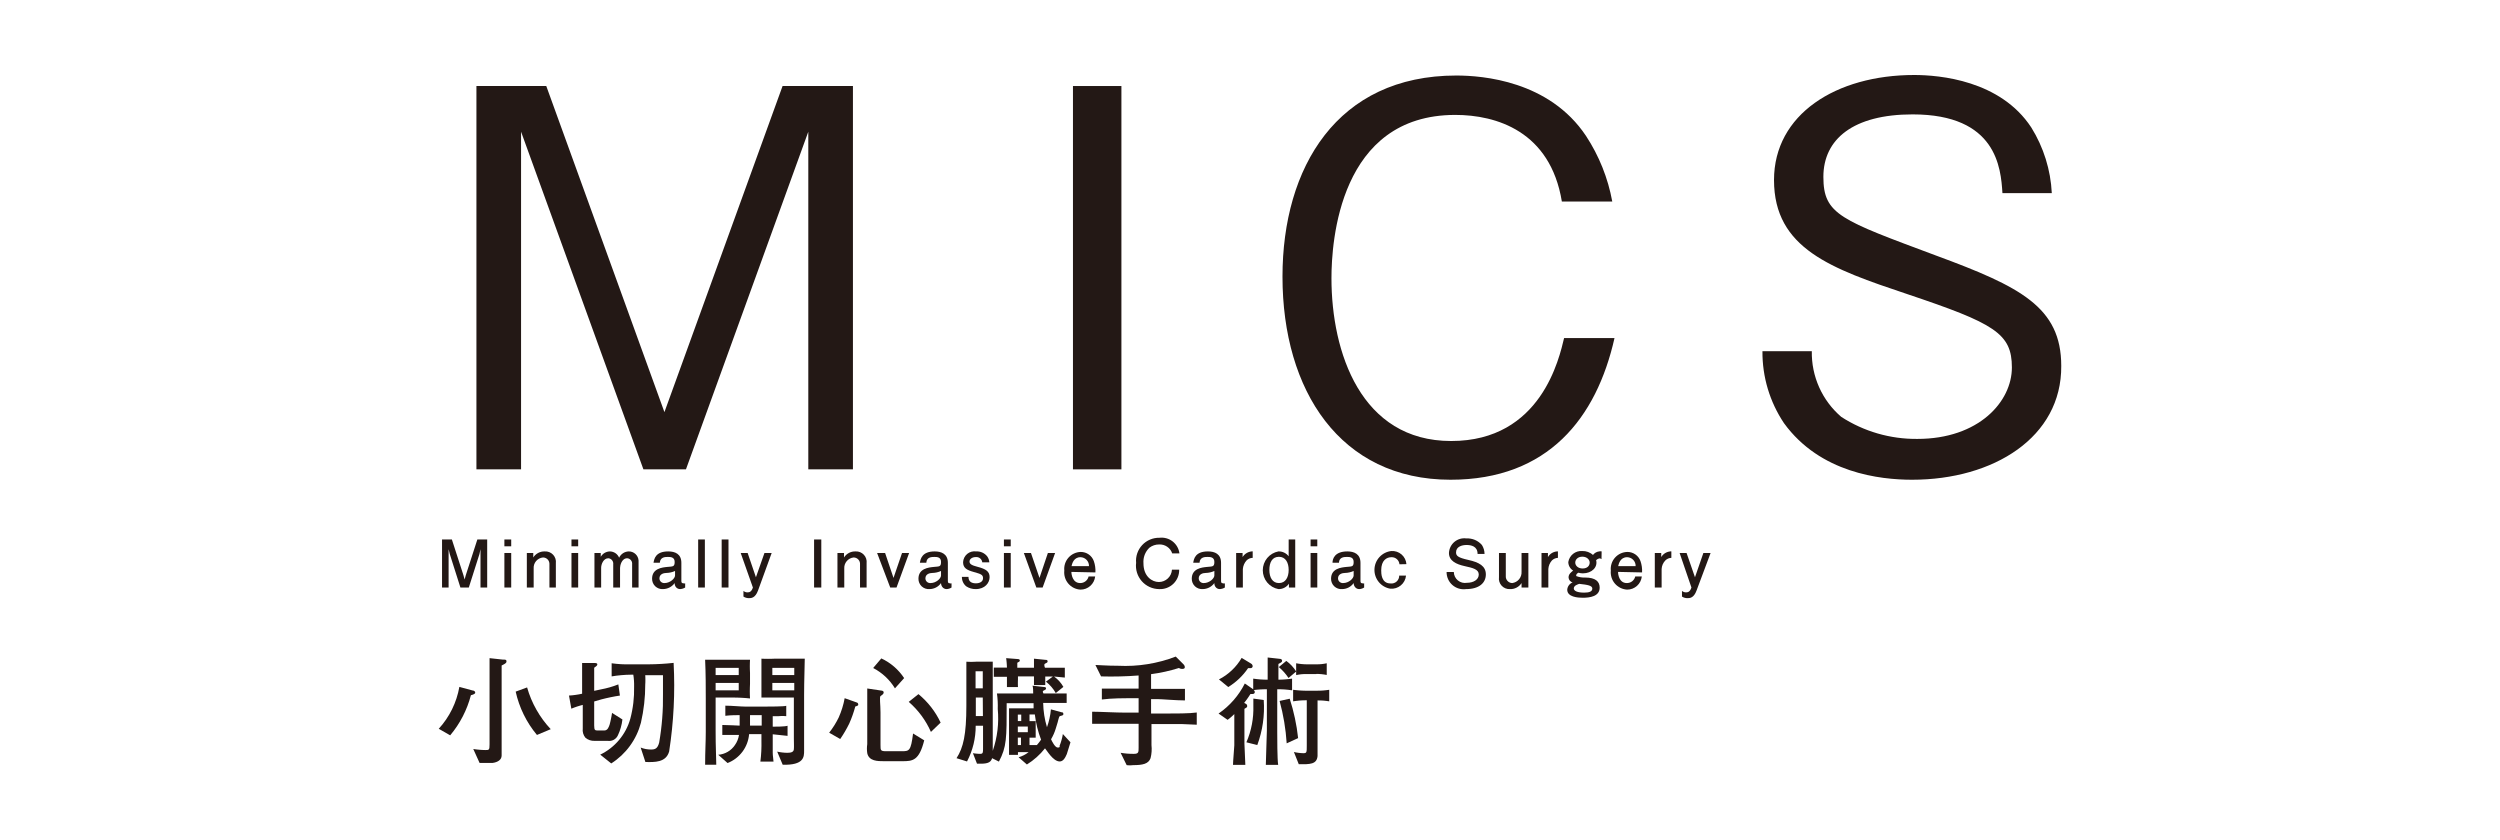 <svg version="1.2" baseProfile="tiny-ps" xmlns="http://www.w3.org/2000/svg" viewBox="0 0 2000 672" width="2000" height="672">
	<title>img_title-svg</title>
	<style>
		tspan { white-space:pre }
		.shp0 { fill: #231815 } 
	</style>
	<g id="レイヤー_2">
		<g id="文字">
			<path id="Layer" class="shp0" d="M646.64 375.49L646.64 105.37L548.76 375.49L514.73 375.49L416.85 105.37L416.85 375.49L381.14 375.49L381.14 68.82L437.02 68.82L531.54 329.7L626.06 68.82L682.35 68.82L682.35 375.49L646.64 375.49Z" />
			<path id="Layer" class="shp0" d="M858.37 375.49L858.37 68.82L897.13 68.82L897.13 375.49L858.37 375.49Z" />
			<path id="Layer" class="shp0" d="M1160.43 383.79C1072.2 383.79 1025.99 312.48 1025.99 221.32C1025.99 133.94 1069.68 60.42 1165.05 60.42C1186.05 60.42 1239.4 64.62 1268.81 108.73C1271.41 112.7 1273.82 116.8 1276.01 121C1278.2 125.21 1280.19 129.53 1281.95 133.93C1283.71 138.34 1285.25 142.83 1286.57 147.39C1287.88 151.95 1288.96 156.58 1289.82 161.24L1249.49 161.24C1240.24 104.95 1196.97 91.93 1164.21 91.93C1071.36 91.93 1065.17 193.59 1065.17 222.58C1065.17 281.81 1088.69 352.81 1160.95 352.81C1233.21 352.81 1247.49 286.01 1251.27 270.47L1291.6 270.47C1277.21 334.32 1238.56 383.79 1160.43 383.79Z" />
			<path id="Layer" class="shp0" d="M1529.69 383.79C1504.07 383.79 1456.17 378.43 1427.19 338.53C1424.36 334.3 1421.84 329.87 1419.68 325.27C1417.51 320.68 1415.69 315.92 1414.23 311.05C1412.77 306.18 1411.68 301.21 1410.97 296.17C1410.25 291.14 1409.92 286.06 1409.96 280.97L1449.45 280.97C1449.36 285.93 1449.81 290.88 1450.8 295.74C1451.79 300.6 1453.32 305.33 1455.34 309.86C1457.37 314.38 1459.89 318.67 1462.86 322.65C1465.82 326.62 1469.22 330.25 1472.98 333.48C1477.48 336.4 1482.19 338.98 1487.07 341.2C1491.95 343.43 1496.99 345.3 1502.14 346.79C1507.29 348.28 1512.54 349.39 1517.86 350.12C1523.17 350.85 1528.53 351.18 1533.89 351.13C1583.04 351.13 1609.51 321.3 1609.51 293.99C1609.51 266.69 1595.65 258.71 1525.49 235.18C1465.42 215.02 1419.21 199.05 1419.21 144.02C1419.21 91.51 1468.78 60 1531.37 60C1551.54 60 1600.27 64.2 1625.05 102.01C1627.5 105.95 1629.69 110.04 1631.62 114.25C1633.55 118.47 1635.21 122.8 1636.59 127.22C1637.97 131.65 1639.07 136.16 1639.88 140.72C1640.69 145.28 1641.21 149.89 1641.44 154.52L1601.95 154.52C1600.69 134.36 1597.33 91.51 1530.11 91.51C1482.64 91.51 1458.7 111.25 1458.7 141.5C1458.7 171.75 1472.56 175.95 1549.02 204.51C1616.23 229.3 1649 245.68 1649 292.73C1649.42 349.87 1594.81 383.79 1529.69 383.79Z" />
			<path id="Layer" class="shp0" d="M384.4 470.02L384.4 439.35L383.56 443.24L375.05 470.02L368.33 470.02L359.82 443.24L358.88 439.35L358.88 470.02L353.63 470.02L353.63 431.58L361.5 431.58L370.74 460.14L371.69 463.61L372.64 460.14L381.88 431.58L389.75 431.58L389.75 470.02L384.4 470.02Z" />
			<path id="Layer" class="shp0" d="M403.51 437.04L403.51 431.58L408.97 431.58L408.97 437.04L403.51 437.04ZM403.51 470.02L403.51 442.39L408.97 442.39L408.97 470.02L403.51 470.02Z" />
			<path id="Layer" class="shp0" d="M439.54 470.02L439.54 451.53C439.59 450.82 439.5 450.11 439.27 449.43C439.04 448.76 438.67 448.14 438.19 447.62C437.7 447.1 437.11 446.68 436.46 446.39C435.81 446.11 435.1 445.96 434.39 445.97C433.32 446.07 432.28 446.38 431.32 446.89C430.37 447.39 429.53 448.08 428.83 448.9C428.14 449.73 427.62 450.68 427.29 451.71C426.97 452.74 426.85 453.82 426.93 454.89L426.93 470.02L421.47 470.02L421.47 442.39L426.62 442.39L426.62 445.97C427.1 445.21 427.69 444.51 428.35 443.9C429.01 443.29 429.75 442.77 430.55 442.35C431.35 441.93 432.2 441.61 433.07 441.4C433.95 441.2 434.85 441.11 435.75 441.13C437 441.05 438.24 441.24 439.4 441.69C440.56 442.14 441.6 442.84 442.46 443.75C443.31 444.65 443.95 445.73 444.34 446.92C444.72 448.1 444.84 449.35 444.68 450.59L444.68 470.02L439.54 470.02Z" />
			<path id="Layer" class="shp0" d="M457.18 437.04L457.18 431.58L462.54 431.58L462.54 437.04L457.18 437.04ZM457.18 470.02L457.18 442.39L462.54 442.39L462.54 470.02L457.18 470.02Z" />
			<path id="Layer" class="shp0" d="M505.7 470.02L505.7 451.43C505.77 450.85 505.73 450.27 505.57 449.71C505.42 449.16 505.15 448.64 504.78 448.19C504.42 447.73 503.97 447.36 503.46 447.09C502.95 446.82 502.39 446.65 501.82 446.6C497.19 446.6 496.04 452.69 496.04 454.26L496.04 470.02L490.58 470.02L490.58 451.43C490.65 450.85 490.61 450.27 490.45 449.71C490.29 449.16 490.02 448.64 489.66 448.19C489.3 447.73 488.85 447.36 488.34 447.09C487.83 446.82 487.27 446.65 486.69 446.6C482.81 446.6 480.92 451.32 480.92 454.26L480.92 470.02L475.56 470.02L475.56 442.39L480.6 442.39L480.6 445.44C480.97 444.8 481.43 444.2 481.95 443.68C482.47 443.15 483.06 442.69 483.71 442.31C484.35 441.94 485.04 441.65 485.75 441.45C486.47 441.25 487.21 441.14 487.95 441.13C488.74 441.15 489.52 441.28 490.27 441.52C491.02 441.76 491.74 442.11 492.39 442.55C493.04 443 493.62 443.53 494.11 444.15C494.61 444.76 495.01 445.45 495.3 446.18C495.64 445.44 496.08 444.76 496.61 444.15C497.14 443.54 497.75 443.01 498.42 442.56C499.09 442.12 499.83 441.77 500.6 441.53C501.37 441.29 502.16 441.16 502.97 441.13C503.96 441.12 504.94 441.29 505.86 441.64C506.78 441.99 507.63 442.52 508.36 443.19C509.08 443.85 509.67 444.65 510.1 445.54C510.53 446.43 510.78 447.4 510.85 448.38L510.85 470.02L505.7 470.02Z" />
			<path id="Layer" fill-rule="evenodd" class="shp0" d="M543.06 471.16C542.7 471.07 542.36 470.94 542.04 470.77C541.72 470.59 541.42 470.38 541.15 470.13C540.89 469.88 540.66 469.59 540.46 469.28C540.34 469.07 540.22 468.85 540.13 468.62C540.03 468.39 539.95 468.16 539.89 467.92C539.83 467.68 539.78 467.43 539.76 467.19C539.73 466.94 539.72 466.69 539.73 466.45C539.2 467.18 538.58 467.86 537.89 468.45C537.2 469.05 536.44 469.56 535.63 469.98C534.82 470.39 533.97 470.72 533.08 470.93C532.2 471.15 531.29 471.27 530.38 471.28C529.25 471.35 528.12 471.19 527.06 470.8C526 470.42 525.03 469.81 524.21 469.04C523.39 468.26 522.74 467.32 522.3 466.27C521.87 465.23 521.65 464.11 521.67 462.98C521.67 454.79 529.65 453.95 533.95 453.53C538.26 453.11 539.73 453.53 539.73 449.54C539.73 445.55 536.26 445.55 534.27 445.55C532.27 445.55 528.18 445.55 527.86 450.17L522.82 450.17C523.35 447.12 524.4 441.13 534.58 441.13C540.04 441.13 545.09 443.13 545.09 450.27L545.09 464.35C545.09 465.61 545.09 466.66 546.87 466.66C546.97 466.69 547.08 466.72 547.18 466.74C547.29 466.76 547.39 466.77 547.5 466.77C547.61 466.77 547.72 466.76 547.82 466.74C547.93 466.72 548.03 466.69 548.13 466.66L548.13 470.02C547.83 470.2 547.52 470.36 547.2 470.51C546.88 470.65 546.55 470.78 546.21 470.89C545.88 470.99 545.53 471.08 545.19 471.14C544.84 471.21 544.49 471.25 544.14 471.28C543.78 471.29 543.41 471.25 543.06 471.16ZM540.04 456.78C539.5 457.03 538.94 457.25 538.38 457.43C537.81 457.62 537.24 457.79 536.66 457.92C536.08 458.05 535.49 458.15 534.9 458.23C534.3 458.3 533.71 458.34 533.11 458.36C530.91 458.36 527.55 459.3 527.55 462.66C527.54 463.19 527.65 463.71 527.86 464.19C528.07 464.67 528.38 465.1 528.76 465.46C529.15 465.81 529.6 466.08 530.1 466.25C530.59 466.42 531.12 466.49 531.64 466.45C536.05 466.45 540.04 462.77 540.04 460.35L540.04 456.78Z" />
			<path id="Layer" class="shp0" d="M558.53 470.02L558.53 431.58L563.89 431.58L563.89 470.02L558.53 470.02Z" />
			<path id="Layer" class="shp0" d="M577.33 470.02L577.33 431.58L582.79 431.58L582.79 470.02L577.33 470.02Z" />
			<path id="Layer" class="shp0" d="M606.42 472.43C604.21 478.52 600.85 478.52 599.28 478.52C598.88 478.53 598.48 478.51 598.09 478.47C597.7 478.42 597.31 478.34 596.93 478.23C596.54 478.13 596.17 477.99 595.81 477.83C595.45 477.67 595.1 477.48 594.76 477.26L594.76 472.75C595 472.94 595.25 473.11 595.51 473.26C595.77 473.41 596.05 473.53 596.34 473.63C596.62 473.73 596.92 473.8 597.22 473.85C597.52 473.89 597.82 473.91 598.12 473.9C599.7 473.9 601.27 473.27 602.32 470.02L592.56 442.39L598.12 442.39L604.74 461.82L611.57 442.39L617.34 442.39L606.42 472.43Z" />
			<path id="Layer" class="shp0" d="M651.27 470.02L651.27 431.58L657.04 431.58L657.04 470.02L651.27 470.02Z" />
			<path id="Layer" class="shp0" d="M688.02 470.02L688.02 451.53C688.08 450.82 687.99 450.11 687.76 449.43C687.53 448.76 687.16 448.14 686.67 447.62C686.19 447.1 685.6 446.68 684.95 446.39C684.3 446.11 683.59 445.96 682.88 445.97C681.81 446.08 680.78 446.41 679.83 446.91C678.88 447.42 678.04 448.11 677.36 448.93C676.67 449.75 676.14 450.7 675.81 451.72C675.48 452.75 675.35 453.82 675.42 454.89L675.42 470.02L669.96 470.02L669.96 442.39L675.21 442.39L675.21 445.97C675.7 445.2 676.29 444.5 676.96 443.88C677.63 443.27 678.38 442.74 679.19 442.32C680 441.9 680.86 441.58 681.74 441.38C682.63 441.18 683.54 441.1 684.45 441.13C685.69 441.06 686.92 441.26 688.06 441.72C689.21 442.18 690.24 442.89 691.08 443.79C691.93 444.69 692.56 445.77 692.94 446.94C693.32 448.12 693.43 449.36 693.28 450.59L693.28 470.02L688.02 470.02Z" />
			<path id="Layer" class="shp0" d="M717.22 470.02L712.18 470.02L701.68 442.39L708.08 442.39L714.81 462.35L721.63 442.39L727.3 442.39L717.22 470.02Z" />
			<path id="Layer" fill-rule="evenodd" class="shp0" d="M756.26 471.16C755.9 471.07 755.56 470.94 755.24 470.77C754.92 470.59 754.62 470.38 754.35 470.13C754.09 469.88 753.86 469.59 753.66 469.28C753.53 469.07 753.41 468.85 753.31 468.62C753.2 468.4 753.12 468.16 753.04 467.92C752.97 467.68 752.92 467.44 752.88 467.19C752.85 466.94 752.83 466.7 752.82 466.45C752.31 467.19 751.7 467.86 751.02 468.46C750.34 469.05 749.59 469.57 748.79 469.99C747.99 470.41 747.14 470.73 746.26 470.94C745.39 471.16 744.49 471.27 743.58 471.28C742.45 471.36 741.3 471.21 740.23 470.84C739.15 470.46 738.17 469.86 737.34 469.08C736.51 468.3 735.85 467.35 735.41 466.3C734.96 465.25 734.74 464.12 734.76 462.98C734.76 454.79 742.85 453.95 747.15 453.53C751.46 453.11 752.82 453.53 752.82 449.54C752.82 445.55 749.46 445.55 747.47 445.55C745.47 445.55 741.27 445.55 741.06 450.17L735.92 450.17C736.44 447.12 737.6 441.13 747.78 441.13C753.14 441.13 758.29 443.13 758.29 450.27L758.29 464.35C758.29 465.61 758.29 466.66 759.97 466.66C760.07 466.69 760.17 466.72 760.28 466.74C760.38 466.76 760.49 466.77 760.6 466.77C760.7 466.77 760.81 466.76 760.92 466.74C761.02 466.72 761.13 466.69 761.23 466.66L761.23 470.02C760.94 470.2 760.63 470.37 760.32 470.52C760.01 470.66 759.69 470.79 759.36 470.9C759.04 471 758.7 471.09 758.36 471.15C758.03 471.21 757.68 471.26 757.34 471.28C756.98 471.29 756.61 471.25 756.26 471.16ZM752.82 456.78C752.28 457.03 751.72 457.25 751.16 457.43C750.59 457.62 750.02 457.79 749.44 457.92C748.86 458.05 748.27 458.15 747.68 458.23C747.08 458.3 746.49 458.34 745.89 458.36C743.69 458.36 740.33 459.3 740.33 462.66C740.32 463.19 740.43 463.71 740.64 464.19C740.85 464.67 741.16 465.1 741.54 465.46C741.93 465.81 742.38 466.08 742.88 466.25C743.37 466.42 743.9 466.49 744.42 466.45C748.94 466.45 752.82 462.77 752.82 460.35L752.82 456.78Z" />
			<path id="Layer" class="shp0" d="M780.55 471.28C779.88 471.29 779.22 471.25 778.56 471.16C777.9 471.07 777.24 470.93 776.6 470.74C775.96 470.56 775.34 470.32 774.73 470.04C774.13 469.76 773.55 469.44 772.99 469.07C772.43 468.62 771.93 468.1 771.49 467.53C771.05 466.96 770.68 466.35 770.38 465.69C770.08 465.04 769.86 464.35 769.71 463.65C769.57 462.95 769.5 462.23 769.52 461.51L774.77 461.51C774.77 465.71 777.82 466.66 780.76 466.66C783.7 466.66 786.43 465.4 786.43 462.56C786.43 459.72 784.65 459.2 779.08 457.62C773.51 456.05 770.47 454.47 770.47 449.75C770.53 448.47 770.85 447.21 771.43 446.07C772 444.93 772.81 443.91 773.8 443.1C774.79 442.29 775.94 441.7 777.18 441.36C778.41 441.02 779.7 440.94 780.97 441.13C781.81 441.09 782.65 441.14 783.48 441.3C784.3 441.45 785.1 441.71 785.87 442.05C786.63 442.4 787.36 442.84 788.02 443.35C788.68 443.87 789.27 444.47 789.79 445.13C790.04 445.47 790.26 445.83 790.45 446.21C790.65 446.58 790.82 446.97 790.96 447.37C791.1 447.77 791.22 448.18 791.3 448.59C791.39 449.01 791.45 449.43 791.47 449.85L785.8 449.85C785.74 449.24 785.55 448.65 785.26 448.1C784.97 447.56 784.57 447.08 784.09 446.69C783.61 446.3 783.07 446.01 782.48 445.83C781.89 445.65 781.27 445.59 780.66 445.65C777.72 445.65 775.61 447.23 775.61 449.22C775.61 451.22 777.4 452.27 781.92 453.42C788.85 455.21 791.68 457.2 791.68 461.72C791.68 466.24 788.01 471.28 780.55 471.28Z" />
			<path id="Layer" class="shp0" d="M803.13 437.04L803.13 431.58L808.59 431.58L808.59 437.04L803.13 437.04ZM803.13 470.02L803.13 442.39L808.59 442.39L808.59 470.02L803.13 470.02Z" />
			<path id="Layer" class="shp0" d="M834.11 470.02L829.07 470.02L819.09 442.39L824.77 442.39L831.59 462.35L838.31 442.39L844.09 442.39L834.11 470.02Z" />
			<path id="Layer" fill-rule="evenodd" class="shp0" d="M857.11 457.52C857.11 459.51 858.06 466.45 864.15 466.45C864.92 466.45 865.69 466.33 866.41 466.09C867.14 465.84 867.83 465.47 868.43 465C869.04 464.53 869.56 463.95 869.98 463.3C870.39 462.66 870.69 461.94 870.87 461.19L876.12 461.19C875.97 462.63 875.55 464.03 874.89 465.31C874.23 466.59 873.34 467.75 872.26 468.71C871.19 469.67 869.94 470.43 868.59 470.94C867.24 471.45 865.8 471.71 864.36 471.7C862.49 471.59 860.67 471.11 859 470.28C857.32 469.45 855.84 468.28 854.63 466.86C853.42 465.43 852.51 463.78 851.97 461.99C851.42 460.21 851.24 458.33 851.44 456.47C851.25 454.61 851.45 452.74 852.02 450.96C852.59 449.19 853.52 447.55 854.75 446.15C855.98 444.75 857.49 443.62 859.18 442.83C860.87 442.04 862.71 441.6 864.57 441.55C865.71 441.54 866.85 441.71 867.94 442.05C869.03 442.39 870.06 442.89 871 443.55C871.94 444.2 872.76 445 873.46 445.91C874.15 446.82 874.69 447.83 875.07 448.91C875.32 449.63 875.54 450.36 875.72 451.11C875.9 451.85 876.04 452.6 876.14 453.36C876.25 454.12 876.32 454.88 876.35 455.65C876.38 456.41 876.38 457.17 876.33 457.94L857.11 457.52ZM857.22 452.9L871.19 452.9C871.22 451.98 871.06 451.06 870.73 450.2C870.4 449.35 869.9 448.56 869.27 447.9C868.63 447.23 867.87 446.7 867.03 446.33C866.19 445.97 865.28 445.77 864.36 445.76C858.79 445.76 857.64 451.22 857.22 452.9Z" />
			<path id="Layer" class="shp0" d="M927.27 471.28C924.63 471.25 922.03 470.67 919.64 469.57C917.24 468.47 915.11 466.88 913.37 464.89C911.64 462.91 910.34 460.58 909.57 458.06C908.8 455.54 908.57 452.89 908.89 450.27C908.65 447.69 908.96 445.1 909.8 442.65C910.64 440.2 911.98 437.95 913.75 436.06C915.51 434.16 917.66 432.66 920.04 431.66C922.43 430.65 925 430.16 927.59 430.21C929.45 429.99 931.35 430.14 933.16 430.65C934.97 431.15 936.66 432.01 938.14 433.17C939.62 434.33 940.86 435.77 941.79 437.41C942.72 439.04 943.32 440.84 943.55 442.71L937.77 442.71C937.41 441.63 936.87 440.62 936.19 439.71C935.5 438.8 934.67 438.01 933.72 437.37C932.78 436.73 931.74 436.25 930.64 435.94C929.55 435.63 928.41 435.51 927.27 435.57C926.57 435.56 925.88 435.61 925.19 435.72C924.5 435.83 923.82 436 923.16 436.22C922.5 436.44 921.86 436.72 921.25 437.05C920.63 437.38 920.05 437.76 919.5 438.19C918.67 438.99 917.93 439.88 917.29 440.84C916.66 441.8 916.13 442.83 915.72 443.91C915.32 444.99 915.03 446.11 914.87 447.25C914.71 448.39 914.68 449.54 914.77 450.69C914.77 461.19 921.7 465.61 927.06 465.61C928.39 465.61 929.7 465.36 930.94 464.87C932.17 464.38 933.31 463.66 934.27 462.76C935.24 461.85 936.03 460.76 936.59 459.56C937.15 458.36 937.48 457.06 937.56 455.73L943.34 455.73C943.39 457.83 943 459.92 942.2 461.86C941.4 463.8 940.21 465.56 938.7 467.02C937.19 468.48 935.4 469.61 933.43 470.34C931.46 471.07 929.37 471.39 927.27 471.28L927.27 471.28Z" />
			<path id="Layer" fill-rule="evenodd" class="shp0" d="M974.81 471.16C974.46 471.07 974.11 470.94 973.79 470.77C973.47 470.59 973.17 470.38 972.91 470.13C972.64 469.88 972.41 469.59 972.22 469.28C972.09 469.07 971.98 468.85 971.88 468.62C971.79 468.39 971.71 468.16 971.65 467.92C971.59 467.68 971.54 467.43 971.51 467.19C971.49 466.94 971.48 466.69 971.49 466.45C970.95 467.18 970.33 467.86 969.64 468.45C968.95 469.05 968.2 469.56 967.39 469.98C966.58 470.39 965.72 470.72 964.84 470.93C963.96 471.15 963.05 471.27 962.14 471.28C961.01 471.35 959.88 471.19 958.82 470.8C957.75 470.42 956.78 469.81 955.96 469.04C955.15 468.26 954.5 467.32 954.06 466.27C953.62 465.23 953.4 464.11 953.42 462.98C953.42 454.79 961.4 453.95 965.71 453.53C970.02 453.11 971.49 453.53 971.49 449.54C971.49 445.55 968.02 445.55 966.02 445.55C964.03 445.55 959.93 445.55 959.62 450.17L954.58 450.17C955.1 447.12 956.15 441.13 966.34 441.13C971.8 441.13 976.84 443.13 976.84 450.27L976.84 464.35C976.84 465.61 976.84 466.66 978.52 466.66C978.63 466.7 978.74 466.73 978.86 466.75C978.97 466.77 979.09 466.78 979.21 466.78C979.32 466.78 979.44 466.77 979.55 466.75C979.67 466.73 979.78 466.7 979.89 466.66L979.89 470.02C979.59 470.2 979.27 470.36 978.95 470.51C978.63 470.65 978.3 470.78 977.97 470.89C977.63 470.99 977.29 471.08 976.94 471.14C976.6 471.21 976.25 471.25 975.9 471.28C975.53 471.29 975.17 471.25 974.81 471.16ZM971.49 456.78C970.94 457.03 970.39 457.25 969.82 457.43C969.25 457.62 968.68 457.79 968.1 457.92C967.52 458.05 966.93 458.15 966.34 458.23C965.75 458.3 965.15 458.34 964.55 458.36C962.35 458.36 958.99 459.3 958.99 462.66C958.99 463.19 959.09 463.71 959.3 464.19C959.51 464.67 959.82 465.1 960.2 465.46C960.59 465.81 961.04 466.08 961.54 466.25C962.04 466.42 962.56 466.49 963.08 466.45C967.49 466.45 971.49 462.77 971.49 460.35L971.49 456.78Z" />
			<path id="Layer" class="shp0" d="M997.32 448.28C996.88 448.75 996.49 449.26 996.13 449.79C995.78 450.33 995.47 450.9 995.22 451.49C994.96 452.07 994.75 452.68 994.59 453.31C994.43 453.93 994.33 454.57 994.28 455.21L994.28 470.02L988.92 470.02L988.92 442.39L994.07 442.39L994.07 445.65C994.45 445.02 994.91 444.44 995.43 443.91C995.95 443.39 996.53 442.93 997.16 442.54C997.78 442.15 998.45 441.83 999.15 441.59C999.85 441.36 1000.58 441.2 1001.31 441.13C1001.38 441.11 1001.45 441.1 1001.52 441.08C1001.59 441.07 1001.66 441.07 1001.73 441.07C1001.8 441.07 1001.88 441.07 1001.95 441.08C1002.02 441.1 1002.09 441.11 1002.15 441.13L1002.15 446.28C1001.71 446.29 1001.26 446.33 1000.82 446.42C1000.39 446.51 999.96 446.64 999.55 446.81C999.13 446.98 998.74 447.19 998.36 447.44C997.99 447.68 997.64 447.96 997.32 448.28Z" />
			<path id="Layer" fill-rule="evenodd" class="shp0" d="M1036.18 431.58L1036.18 470.02L1031.14 470.02L1031.14 466.97C1030.68 467.65 1030.13 468.27 1029.52 468.81C1028.9 469.35 1028.22 469.82 1027.49 470.19C1026.76 470.57 1025.98 470.85 1025.18 471.03C1024.38 471.22 1023.56 471.3 1022.74 471.28C1019.22 470.62 1016.05 468.75 1013.76 466C1011.48 463.25 1010.23 459.78 1010.23 456.21C1010.23 452.63 1011.48 449.17 1013.76 446.41C1016.05 443.66 1019.22 441.79 1022.74 441.13C1023.52 441.11 1024.31 441.17 1025.08 441.33C1025.85 441.49 1026.6 441.74 1027.31 442.08C1028.02 442.42 1028.68 442.84 1029.29 443.33C1029.9 443.83 1030.45 444.4 1030.93 445.02L1030.93 431.58L1036.18 431.58ZM1023.16 466.45C1028.51 466.45 1030.93 461.72 1030.93 455.94C1030.93 450.17 1028.51 445.44 1023.16 445.44C1017.8 445.44 1015.49 449.85 1015.49 455.94C1015.49 462.03 1018.01 466.45 1023.16 466.45Z" />
			<path id="Layer" class="shp0" d="M1048.47 437.04L1048.47 431.58L1053.83 431.58L1053.83 437.04L1048.47 437.04ZM1048.47 470.02L1048.47 442.39L1053.83 442.39L1053.83 470.02L1048.47 470.02Z" />
			<path id="Layer" fill-rule="evenodd" class="shp0" d="M1087.43 471.28C1087.07 471.29 1086.7 471.25 1086.35 471.16C1085.99 471.07 1085.65 470.94 1085.33 470.77C1085.01 470.59 1084.71 470.38 1084.45 470.13C1084.18 469.88 1083.95 469.59 1083.76 469.28C1083.62 469.07 1083.5 468.85 1083.4 468.62C1083.3 468.4 1083.21 468.16 1083.14 467.92C1083.07 467.68 1083.01 467.44 1082.98 467.19C1082.94 466.94 1082.92 466.7 1082.92 466.45C1082.4 467.19 1081.79 467.86 1081.11 468.46C1080.43 469.05 1079.69 469.57 1078.88 469.99C1078.08 470.41 1077.23 470.73 1076.36 470.94C1075.48 471.16 1074.58 471.27 1073.67 471.28C1072.54 471.36 1071.4 471.21 1070.32 470.84C1069.25 470.46 1068.26 469.86 1067.43 469.08C1066.6 468.3 1065.94 467.35 1065.5 466.3C1065.05 465.25 1064.83 464.12 1064.85 462.98C1064.85 454.79 1072.94 453.95 1077.25 453.53C1081.55 453.11 1082.92 453.53 1082.92 449.54C1082.92 445.55 1079.56 445.55 1077.56 445.55C1075.57 445.55 1071.36 445.55 1071.15 450.17L1066.01 450.17C1066.01 447.12 1067.69 441.13 1077.88 441.13C1083.23 441.13 1088.38 443.13 1088.38 450.27L1088.38 464.35C1088.38 465.61 1088.38 466.66 1090.06 466.66C1090.16 466.69 1090.26 466.72 1090.37 466.74C1090.47 466.76 1090.58 466.77 1090.69 466.77C1090.8 466.77 1090.9 466.76 1091.01 466.74C1091.11 466.72 1091.22 466.69 1091.32 466.66L1091.32 470.02C1091.03 470.2 1090.73 470.37 1090.42 470.52C1090.1 470.66 1089.78 470.79 1089.46 470.9C1089.13 471 1088.8 471.09 1088.46 471.15C1088.12 471.21 1087.78 471.26 1087.43 471.28ZM1082.92 456.78C1082.37 457.03 1081.82 457.25 1081.25 457.43C1080.69 457.62 1080.11 457.79 1079.53 457.92C1078.95 458.05 1078.36 458.15 1077.77 458.23C1077.18 458.3 1076.58 458.34 1075.99 458.36C1073.78 458.36 1070.42 459.3 1070.42 462.66C1070.42 463.19 1070.52 463.71 1070.73 464.19C1070.94 464.67 1071.25 465.1 1071.64 465.46C1072.02 465.81 1072.48 466.08 1072.97 466.25C1073.47 466.42 1073.99 466.49 1074.52 466.45C1079.03 466.45 1082.92 462.77 1082.92 460.35L1082.92 456.78Z" />
			<path id="Layer" class="shp0" d="M1119.57 451.43C1119.5 450.64 1119.29 449.87 1118.93 449.17C1118.58 448.46 1118.09 447.83 1117.5 447.31C1116.91 446.78 1116.23 446.38 1115.48 446.11C1114.74 445.85 1113.95 445.73 1113.16 445.76C1109.38 445.76 1104.97 448.17 1104.97 456.26C1104.97 458.67 1104.97 466.76 1112.43 466.76C1113.31 466.87 1114.21 466.78 1115.05 466.51C1115.9 466.24 1116.68 465.79 1117.33 465.19C1117.99 464.6 1118.51 463.86 1118.86 463.05C1119.21 462.23 1119.38 461.35 1119.36 460.46L1124.82 460.46C1124.68 461.97 1124.24 463.44 1123.53 464.79C1122.82 466.14 1121.85 467.33 1120.68 468.3C1119.51 469.28 1118.16 470.01 1116.71 470.47C1115.26 470.92 1113.73 471.09 1112.22 470.96C1108.6 470.34 1105.33 468.44 1103.01 465.61C1100.68 462.77 1099.46 459.19 1099.56 455.53C1099.66 451.86 1101.08 448.35 1103.56 445.65C1106.04 442.95 1109.42 441.23 1113.06 440.82C1114.54 440.72 1116.03 440.91 1117.44 441.38C1118.84 441.86 1120.15 442.6 1121.27 443.58C1122.39 444.55 1123.31 445.74 1123.97 447.07C1124.63 448.39 1125.03 449.84 1125.14 451.32L1119.57 451.43Z" />
			<path id="Layer" class="shp0" d="M1172.82 471.28C1170.87 471.55 1168.89 471.4 1167.01 470.83C1165.13 470.27 1163.39 469.31 1161.92 468.01C1160.44 466.72 1159.26 465.12 1158.46 463.32C1157.66 461.53 1157.26 459.59 1157.27 457.62L1163.05 457.62C1163.08 458.91 1163.38 460.18 1163.94 461.35C1164.51 462.51 1165.32 463.53 1166.32 464.35C1167.31 465.17 1168.48 465.76 1169.73 466.09C1170.98 466.41 1172.28 466.46 1173.55 466.24C1178.8 466.24 1183.01 463.71 1183.01 459.62C1183.01 455.52 1178.49 454.37 1171.77 452.9C1165.05 451.43 1159.16 448.7 1159.16 442.39C1159.24 440.68 1159.67 439.01 1160.42 437.47C1161.18 435.93 1162.25 434.57 1163.57 433.47C1164.88 432.38 1166.41 431.57 1168.06 431.09C1169.71 430.62 1171.44 430.5 1173.13 430.74C1174.29 430.67 1175.46 430.74 1176.6 430.95C1177.75 431.15 1178.87 431.48 1179.94 431.93C1181.01 432.38 1182.02 432.96 1182.96 433.64C1183.9 434.32 1184.76 435.11 1185.53 435.99C1185.86 436.52 1186.16 437.07 1186.42 437.65C1186.68 438.22 1186.9 438.81 1187.08 439.41C1187.26 440.01 1187.39 440.63 1187.48 441.25C1187.58 441.87 1187.62 442.5 1187.63 443.13L1182.06 443.13C1182.06 436.93 1176.81 435.99 1173.24 435.99C1169.67 435.99 1164.84 437.25 1164.84 441.87C1164.84 444.6 1166.2 446.07 1174.71 447.96C1183.22 449.85 1188.68 452.79 1188.68 459.51C1188.68 466.24 1183.43 471.28 1172.82 471.28Z" />
			<path id="Layer" class="shp0" d="M1217.24 470.02L1217.24 466.45C1216.75 467.21 1216.16 467.91 1215.49 468.53C1214.82 469.14 1214.07 469.67 1213.26 470.09C1212.46 470.51 1211.6 470.83 1210.71 471.03C1209.82 471.23 1208.91 471.31 1208 471.28C1206.76 471.35 1205.52 471.15 1204.36 470.68C1203.21 470.22 1202.17 469.5 1201.33 468.59C1200.48 467.67 1199.85 466.58 1199.48 465.4C1199.11 464.21 1199.01 462.95 1199.18 461.72L1199.18 442.39L1204.64 442.39L1204.64 460.77C1204.58 461.49 1204.67 462.21 1204.9 462.89C1205.14 463.57 1205.5 464.19 1205.99 464.72C1206.47 465.26 1207.05 465.68 1207.71 465.98C1208.36 466.27 1209.07 466.43 1209.79 466.45C1210.85 466.3 1211.88 465.96 1212.83 465.44C1213.77 464.92 1214.6 464.22 1215.29 463.39C1215.97 462.56 1216.5 461.61 1216.83 460.59C1217.17 459.56 1217.31 458.49 1217.24 457.41L1217.24 442.39L1222.7 442.39L1222.7 470.02L1217.24 470.02Z" />
			<path id="Layer" class="shp0" d="M1241.61 448.28C1241.18 448.75 1240.78 449.26 1240.44 449.79C1240.09 450.33 1239.79 450.9 1239.54 451.49C1239.29 452.08 1239.09 452.69 1238.95 453.31C1238.8 453.93 1238.71 454.57 1238.67 455.21L1238.67 470.02L1233.21 470.02L1233.21 442.39L1238.35 442.39L1238.35 445.65C1238.72 445.02 1239.16 444.43 1239.67 443.9C1240.18 443.37 1240.75 442.91 1241.37 442.52C1241.99 442.13 1242.65 441.81 1243.35 441.58C1244.04 441.34 1244.76 441.2 1245.5 441.13C1246.23 441.07 1246.23 441.13 1246.34 441.13L1246.34 446.28C1245.9 446.3 1245.46 446.36 1245.04 446.45C1244.61 446.55 1244.2 446.68 1243.79 446.85C1243.39 447.02 1243 447.23 1242.64 447.47C1242.27 447.71 1241.93 447.98 1241.61 448.28L1241.61 448.28Z" />
			<path id="Layer" fill-rule="evenodd" class="shp0" d="M1281.2 447.33C1281.1 447.24 1280.98 447.15 1280.86 447.07C1280.73 447 1280.6 446.93 1280.47 446.88C1280.34 446.83 1280.2 446.78 1280.06 446.75C1279.92 446.72 1279.77 446.71 1279.63 446.7C1279.37 446.75 1279.12 446.82 1278.87 446.91C1278.62 447 1278.38 447.11 1278.15 447.23C1277.92 447.35 1277.7 447.5 1277.49 447.65C1277.28 447.81 1277.08 447.98 1276.9 448.17C1278.37 453.74 1273.43 458.67 1266.4 458.67C1266.08 458.67 1265.77 458.66 1265.47 458.63C1265.16 458.61 1264.85 458.58 1264.54 458.53C1264.23 458.49 1263.93 458.43 1263.62 458.37C1263.32 458.31 1263.02 458.23 1262.72 458.15C1261.46 458.88 1261.04 459.41 1261.04 460.04C1261.01 460.1 1260.98 460.17 1260.97 460.24C1260.95 460.31 1260.94 460.39 1260.94 460.46C1260.94 460.53 1260.95 460.6 1260.97 460.67C1260.98 460.75 1261.01 460.81 1261.04 460.88C1261.6 461.09 1262.17 461.27 1262.75 461.43C1263.32 461.58 1263.91 461.71 1264.5 461.81C1265.09 461.9 1265.69 461.97 1266.28 462.01C1266.88 462.05 1267.48 462.06 1268.08 462.03C1276.48 462.03 1279.73 465.29 1279.73 470.12C1279.73 477.05 1272.07 478.21 1266.19 478.21C1262.19 478.21 1253.79 477.58 1253.79 471.8C1253.83 471.16 1253.96 470.53 1254.18 469.92C1254.4 469.32 1254.7 468.75 1255.08 468.23C1255.46 467.71 1255.91 467.25 1256.42 466.86C1256.93 466.47 1257.5 466.15 1258.1 465.92C1257.65 465.81 1257.22 465.63 1256.84 465.38C1256.45 465.13 1256.1 464.82 1255.81 464.47C1255.52 464.11 1255.28 463.71 1255.12 463.28C1254.96 462.84 1254.86 462.39 1254.84 461.93C1254.84 459.3 1256.84 457.83 1258.52 456.47C1257.93 456.11 1257.4 455.68 1256.92 455.19C1256.44 454.7 1256.03 454.15 1255.69 453.56C1255.35 452.96 1255.09 452.33 1254.91 451.67C1254.73 451.01 1254.64 450.33 1254.63 449.64C1254.84 448.35 1255.28 447.12 1255.94 445.99C1256.6 444.87 1257.46 443.87 1258.48 443.06C1259.5 442.25 1260.67 441.64 1261.91 441.26C1263.16 440.87 1264.46 440.73 1265.76 440.82C1266.55 440.79 1267.33 440.84 1268.11 440.96C1268.88 441.09 1269.64 441.28 1270.38 441.55C1271.12 441.82 1271.82 442.16 1272.49 442.57C1273.17 442.97 1273.8 443.44 1274.38 443.97C1274.67 443.58 1275 443.22 1275.36 442.89C1275.73 442.57 1276.13 442.28 1276.55 442.04C1276.97 441.8 1277.42 441.6 1277.89 441.44C1278.35 441.29 1278.83 441.19 1279.31 441.13C1279.48 441.1 1279.64 441.07 1279.81 441.05C1279.98 441.04 1280.14 441.03 1280.31 441.03C1280.48 441.03 1280.65 441.04 1280.81 441.05C1280.98 441.07 1281.14 441.1 1281.31 441.13L1281.2 447.33ZM1259.04 470.75C1259.04 473.9 1265.55 474.11 1267.24 474.11C1271.33 474.11 1273.85 473.27 1273.85 470.86C1273.85 468.44 1270.07 467.81 1263.35 467.08C1262.3 467.5 1259.04 468.34 1259.04 470.75ZM1266.08 454.79C1269.97 454.79 1271.75 452.48 1271.75 450.06C1271.75 447.65 1269.44 445.34 1265.87 445.34C1262.3 445.34 1260.2 447.65 1260.2 450.06C1260.2 452.48 1262.4 454.79 1266.08 454.79Z" />
			<path id="Layer" fill-rule="evenodd" class="shp0" d="M1294.44 457.52C1294.44 459.51 1295.28 466.45 1301.47 466.45C1302.24 466.45 1303.01 466.33 1303.74 466.09C1304.47 465.84 1305.15 465.47 1305.76 465C1306.36 464.53 1306.88 463.95 1307.3 463.3C1307.71 462.66 1308.02 461.94 1308.19 461.19L1313.45 461.19C1313.29 462.63 1312.87 464.03 1312.21 465.31C1311.55 466.59 1310.66 467.75 1309.59 468.71C1308.51 469.67 1307.26 470.43 1305.91 470.94C1304.56 471.45 1303.13 471.71 1301.68 471.7C1299.81 471.59 1297.98 471.11 1296.31 470.28C1294.63 469.45 1293.14 468.29 1291.92 466.87C1290.7 465.44 1289.78 463.79 1289.22 462C1288.67 460.21 1288.47 458.33 1288.66 456.47C1288.47 454.6 1288.67 452.72 1289.25 450.94C1289.82 449.15 1290.76 447.51 1292.01 446.11C1293.25 444.71 1294.77 443.58 1296.47 442.79C1298.17 442.01 1300.02 441.59 1301.89 441.55C1303.04 441.54 1304.17 441.71 1305.26 442.05C1306.35 442.39 1307.39 442.89 1308.32 443.55C1309.26 444.2 1310.09 445 1310.78 445.91C1311.47 446.82 1312.02 447.83 1312.4 448.91C1312.65 449.63 1312.86 450.36 1313.04 451.11C1313.22 451.85 1313.36 452.6 1313.47 453.36C1313.57 454.12 1313.64 454.88 1313.67 455.65C1313.7 456.41 1313.7 457.17 1313.66 457.94L1294.44 457.52ZM1294.54 452.9L1308.51 452.9C1308.54 451.98 1308.38 451.06 1308.05 450.2C1307.72 449.35 1307.23 448.56 1306.59 447.9C1305.96 447.23 1305.2 446.7 1304.35 446.33C1303.51 445.97 1302.6 445.77 1301.68 445.76C1296.12 445.76 1294.96 451.22 1294.54 452.9Z" />
			<path id="Layer" class="shp0" d="M1332.35 448.28C1331.9 448.73 1331.48 449.23 1331.12 449.77C1330.76 450.3 1330.44 450.87 1330.18 451.46C1329.92 452.05 1329.72 452.66 1329.57 453.29C1329.42 453.92 1329.33 454.56 1329.3 455.21L1329.3 470.02L1323.84 470.02L1323.84 442.39L1328.99 442.39L1328.99 445.65C1329.37 445.02 1329.82 444.43 1330.34 443.9C1330.86 443.37 1331.44 442.91 1332.07 442.52C1332.7 442.13 1333.37 441.81 1334.07 441.58C1334.77 441.34 1335.5 441.2 1336.24 441.13C1336.3 441.11 1336.37 441.1 1336.44 441.08C1336.51 441.07 1336.59 441.07 1336.66 441.07C1336.73 441.07 1336.8 441.07 1336.87 441.08C1336.94 441.1 1337.01 441.11 1337.08 441.13L1337.08 446.28C1336.64 446.29 1336.2 446.34 1335.78 446.44C1335.35 446.53 1334.93 446.66 1334.53 446.83C1334.12 447 1333.74 447.21 1333.37 447.45C1333.01 447.69 1332.66 447.97 1332.35 448.28Z" />
			<path id="Layer" class="shp0" d="M1357.24 472.43C1355.04 478.52 1351.68 478.52 1350.1 478.52C1349.7 478.53 1349.31 478.51 1348.91 478.47C1348.52 478.42 1348.13 478.34 1347.75 478.23C1347.36 478.13 1346.99 477.99 1346.63 477.83C1346.27 477.67 1345.92 477.48 1345.58 477.26L1345.58 472.75C1345.82 472.94 1346.07 473.11 1346.33 473.26C1346.6 473.41 1346.87 473.53 1347.16 473.63C1347.45 473.73 1347.74 473.8 1348.04 473.85C1348.34 473.89 1348.64 473.91 1348.94 473.9C1350.52 473.9 1352.1 473.27 1353.15 470.02L1343.69 442.39L1349.26 442.39L1355.98 461.82L1362.7 442.39L1368.48 442.39L1357.24 472.43Z" />
			<path id="Layer" class="shp0" d="M376.73 556.14C375.96 559.08 375.03 561.97 373.95 564.81C372.86 567.65 371.62 570.43 370.22 573.13C368.83 575.83 367.28 578.45 365.6 580.98C363.91 583.51 362.09 585.95 360.14 588.27L351 583.02C353.13 580.69 355.09 578.22 356.87 575.61C358.64 573 360.24 570.28 361.63 567.45C363.02 564.61 364.21 561.69 365.19 558.69C366.17 555.69 366.94 552.63 367.49 549.52L377.99 552.36C378.94 552.36 380.2 552.99 380.2 554.14C380.2 555.3 377.47 556.03 376.73 556.14ZM401.31 532.4C401.31 536.18 401.31 552.78 401.31 554.67L401.31 578.19C401.31 581.66 401.31 601.09 401.31 604.45C401.31 607.81 398.16 609.8 394.17 610.33C392.48 610.33 385.03 610.33 383.66 610.33L378.62 599.2C379.42 599.33 380.22 599.44 381.02 599.54C381.83 599.64 382.63 599.72 383.44 599.79C384.24 599.86 385.05 599.92 385.86 599.96C386.67 600 387.47 600.03 388.28 600.04C391.22 600.04 391.64 600.04 391.64 595.52L391.64 555.19C391.64 552.99 391.64 543.32 391.64 541.33C391.64 534.82 391.64 532.4 391.64 526.52L402.15 527.67C404.46 527.67 405.19 527.67 405.19 529.15C405.19 530.62 403.51 531.25 401.31 532.4L401.31 532.4ZM429.56 587.96C427.48 585.47 425.54 582.85 423.77 580.12C422 577.4 420.4 574.57 418.97 571.65C417.53 568.74 416.28 565.74 415.21 562.67C414.13 559.6 413.24 556.47 412.54 553.3L421.68 549.94C422.56 553.05 423.63 556.1 424.87 559.08C426.12 562.06 427.54 564.96 429.13 567.77C430.72 570.58 432.48 573.3 434.39 575.9C436.31 578.5 438.38 580.98 440.59 583.34L429.56 587.96Z" />
			<path id="Layer" class="shp0" d="M494.36 588.17C494.02 588.94 493.56 589.65 493 590.27C492.43 590.89 491.77 591.42 491.03 591.82C490.3 592.23 489.5 592.51 488.67 592.66C487.84 592.8 487 592.81 486.17 592.69L475.66 592.69C475 592.72 474.34 592.69 473.68 592.59C473.02 592.5 472.37 592.35 471.75 592.13C471.12 591.91 470.51 591.64 469.94 591.31C469.36 590.98 468.82 590.6 468.31 590.16C467.9 589.66 467.53 589.11 467.23 588.53C466.92 587.95 466.68 587.34 466.5 586.71C466.31 586.08 466.2 585.43 466.15 584.77C466.1 584.12 466.12 583.46 466.21 582.81L466.21 563.91C465.43 564.1 464.66 564.31 463.89 564.54C463.11 564.76 462.35 565 461.59 565.26C460.82 565.51 460.07 565.78 459.31 566.06C458.56 566.35 457.82 566.64 457.07 566.95L455.18 556.45C456.07 556.4 456.95 556.33 457.83 556.24C458.71 556.15 459.59 556.04 460.46 555.92C461.34 555.8 462.21 555.66 463.08 555.5C463.96 555.35 464.82 555.17 465.69 554.98L465.69 550.36C465.69 548.15 465.69 537.55 465.69 530.41L476.19 530.41C476.19 530.41 477.87 530.41 477.87 531.46C477.87 532.51 477.03 532.93 475.35 534.19C475.35 538.91 475.35 544.69 475.35 549.63L475.35 552.67L480.71 551.52C481.9 551.3 483.09 551.05 484.27 550.77C485.45 550.5 486.62 550.19 487.79 549.86C488.95 549.52 490.11 549.16 491.26 548.77C492.41 548.39 493.55 547.97 494.67 547.52L495.93 556.45C494.69 556.64 493.44 556.84 492.2 557.06C490.96 557.28 489.72 557.52 488.49 557.78C487.25 558.03 486.02 558.3 484.8 558.59C483.57 558.87 482.34 559.18 481.13 559.5L475.35 561.18L475.35 580.4C475.35 584.39 476.08 584.39 478.71 584.39L483.44 584.39C486.27 584.39 487.11 581.34 487.74 579.56C487.94 578.8 488.13 578.03 488.31 577.27C488.49 576.5 488.66 575.73 488.81 574.96C488.97 574.19 489.12 573.42 489.26 572.64C489.39 571.87 489.52 571.09 489.63 570.31L497.93 575.57C497.81 576.66 497.64 577.74 497.43 578.82C497.22 579.89 496.96 580.96 496.66 582.02C496.37 583.07 496.02 584.11 495.64 585.14C495.25 586.17 494.83 587.18 494.36 588.17L494.36 588.17ZM535.32 601.19C532.8 610.01 523.87 609.8 516.31 609.59L512.53 598.04C513.19 598.3 513.86 598.53 514.54 598.73C515.22 598.93 515.9 599.1 516.6 599.23C517.3 599.36 518 599.46 518.7 599.52C519.41 599.59 520.12 599.62 520.82 599.62C524.08 599.62 526.08 598.88 527.34 594.05C527.89 590.83 528.38 587.59 528.78 584.35C529.19 581.1 529.52 577.85 529.77 574.59C530.03 571.33 530.2 568.06 530.31 564.79C530.41 561.52 530.43 558.25 530.38 554.98C530.38 549.52 530.38 545.21 530.38 540.17L516.2 540.17C516.24 540.78 516.27 541.4 516.29 542.01C516.3 542.62 516.31 543.24 516.31 543.85C516.31 544.46 516.3 545.07 516.29 545.69C516.27 546.3 516.24 546.91 516.2 547.52C516.21 550.1 516.13 552.68 515.99 555.25C515.85 557.83 515.63 560.4 515.34 562.96C515.05 565.52 514.69 568.07 514.25 570.61C513.82 573.15 513.32 575.68 512.74 578.19C511.86 581.52 510.68 584.76 509.21 587.86C507.73 590.97 505.97 593.93 503.94 596.71C501.92 599.49 499.64 602.07 497.13 604.43C494.62 606.78 491.9 608.9 489 610.75L480.18 603.71C483.08 602.31 485.82 600.61 488.36 598.64C490.89 596.66 493.22 594.42 495.28 591.96C497.35 589.49 499.15 586.82 500.66 583.97C502.16 581.13 503.36 578.14 504.23 575.04C504.79 572.95 505.27 570.83 505.67 568.71C506.08 566.58 506.41 564.44 506.67 562.28C506.92 560.13 507.1 557.97 507.2 555.81C507.3 553.64 507.33 551.48 507.28 549.31C507.3 548.51 507.3 547.71 507.28 546.91C507.27 546.11 507.23 545.31 507.18 544.52C507.13 543.72 507.06 542.92 506.97 542.13C506.88 541.33 506.77 540.54 506.65 539.75L504.76 539.75C503.46 539.76 502.17 539.8 500.88 539.86C499.59 539.92 498.3 540.01 497.01 540.13C495.72 540.24 494.44 540.38 493.15 540.54C491.87 540.71 490.59 540.9 489.32 541.12L489.32 530.62C490.58 530.79 491.84 530.95 493.11 531.07C494.37 531.2 495.64 531.29 496.91 531.36C498.18 531.43 499.46 531.48 500.73 531.49C502 531.51 503.27 531.49 504.55 531.46L519.04 531.46C520.7 531.44 522.35 531.41 524.01 531.36C525.67 531.3 527.32 531.23 528.98 531.13C530.63 531.03 532.29 530.92 533.94 530.78C535.59 530.64 537.24 530.48 538.89 530.3C539.2 536.22 539.36 542.14 539.37 548.07C539.37 553.99 539.23 559.92 538.93 565.84C538.63 571.76 538.18 577.67 537.58 583.56C536.98 589.46 536.22 595.34 535.32 601.19L535.32 601.19Z" />
			<path id="Layer" fill-rule="evenodd" class="shp0" d="M572.5 558.03L572.5 584.6C572.5 589.01 572.5 595.1 573.02 611.8L564.1 611.8C564.1 600.67 564.62 593.95 564.62 585.54L564.62 559.29C564.62 550.26 564.62 539.12 564.1 527.78C566.83 527.78 574.6 527.78 577.33 527.78C580.69 527.78 598.02 527.78 600.01 527.78C599.96 528.65 599.93 529.53 599.9 530.4C599.88 531.28 599.86 532.16 599.86 533.03C599.86 533.91 599.88 534.78 599.9 535.66C599.93 536.53 599.96 537.41 600.01 538.28L600.01 547.21C599.96 548.17 599.92 549.13 599.89 550.1C599.87 551.06 599.85 552.02 599.85 552.99C599.85 553.95 599.87 554.91 599.89 555.88C599.92 556.84 599.96 557.8 600.01 558.76C598.91 558.65 597.81 558.54 596.71 558.45C595.61 558.36 594.51 558.29 593.41 558.23C592.3 558.17 591.2 558.12 590.09 558.09C588.99 558.05 587.89 558.03 586.78 558.03L572.5 558.03ZM590.98 534.29L572.5 534.29L572.5 540.07L590.98 540.07L590.98 534.29ZM590.98 546.37L572.5 546.37L572.5 552.25L590.98 552.25L590.98 546.37ZM618.18 587.43C618.18 589.01 618.18 600.67 618.18 601.93C618.18 604.97 618.71 606.76 618.81 609.28L608.31 609.28C608.48 607.9 608.63 606.51 608.75 605.12C608.87 603.73 608.97 602.34 609.04 600.94C609.11 599.55 609.15 598.16 609.17 596.76C609.19 595.37 609.18 593.97 609.15 592.58L609.15 587.33L599.28 587.33C599.07 589.86 598.51 592.34 597.61 594.71C596.72 597.08 595.49 599.32 593.98 601.35C592.46 603.38 590.67 605.19 588.65 606.73C586.64 608.27 584.42 609.51 582.05 610.43L574.6 603.82C575.93 603.72 577.24 603.47 578.51 603.07C579.79 602.68 581.01 602.14 582.16 601.47C583.31 600.8 584.39 600 585.36 599.09C586.33 598.17 587.19 597.15 587.94 596.05C588.36 595.45 588.75 594.83 589.1 594.18C589.45 593.54 589.77 592.88 590.04 592.19C590.32 591.51 590.55 590.82 590.74 590.11C590.93 589.4 591.08 588.68 591.19 587.96C589.72 587.96 582.89 587.96 577.85 587.96L577.85 579.98C582.89 579.98 589.83 580.5 591.72 580.5L591.72 572.1C589.62 572.1 584.36 572.1 580.27 572.63L580.27 564.54C585.42 564.54 592.56 565.27 596.02 565.27L612.41 565.27C614.72 565.27 627.64 565.27 629 564.64L629 572.94C628.49 572.89 627.99 572.85 627.48 572.83C626.97 572.8 626.46 572.79 625.95 572.79C625.45 572.79 624.94 572.8 624.43 572.83C623.92 572.85 623.41 572.89 622.91 572.94L618.18 572.94L618.18 581.34C620.7 581.34 627.95 581.34 630.05 580.61L630.05 588.69L618.18 587.43ZM609.36 572.1L600.01 572.1L600.01 580.5L609.36 580.5L609.36 572.1ZM643.28 600.56C643.28 605.5 643.28 612.22 626.16 611.8L621.75 601.3C622.41 601.44 623.07 601.57 623.73 601.69C624.39 601.8 625.05 601.89 625.72 601.97C626.39 602.05 627.06 602.11 627.72 602.16C628.39 602.2 629.06 602.23 629.74 602.24C632.78 602.24 634.88 601.72 635.09 599.41C635.3 597.1 635.09 594.58 635.09 590.79L635.09 558.03C631.73 558.03 611.04 558.03 609.15 558.03C609.15 556.66 609.15 551.2 609.15 548.15C609.15 543.11 609.15 529.04 609.15 526.94C610.03 526.98 610.9 527.02 611.78 527.04C612.65 527.06 613.53 527.07 614.4 527.07C615.28 527.07 616.15 527.06 617.03 527.04C617.9 527.02 618.78 526.98 619.65 526.94L643.81 526.94C643.81 532.09 643.28 544.16 643.28 555.93C643.28 557.19 643.28 599.3 643.28 600.56ZM635.41 534.29L617.87 534.29L617.87 540.07L635.41 540.07L635.41 534.29ZM635.41 546.37L617.87 546.37L617.87 552.25L635.41 552.25L635.41 546.37Z" />
			<path id="Layer" class="shp0" d="M684.24 565.17C683.93 566.34 683.59 567.5 683.23 568.65C682.87 569.8 682.49 570.95 682.09 572.09C681.69 573.23 681.26 574.36 680.82 575.48C680.37 576.6 679.9 577.72 679.41 578.82C678.89 579.9 678.34 580.96 677.77 582.02C677.21 583.07 676.62 584.12 676.02 585.15C675.42 586.19 674.79 587.21 674.15 588.22C673.51 589.23 672.85 590.23 672.17 591.21L663.34 586.17C664.07 585.24 664.78 584.28 665.46 583.3C666.15 582.33 666.8 581.34 667.44 580.33C668.07 579.32 668.67 578.3 669.25 577.26C669.83 576.22 670.38 575.16 670.91 574.1C671.46 572.86 671.98 571.6 672.46 570.33C672.94 569.05 673.39 567.77 673.79 566.47C674.19 565.17 674.56 563.86 674.88 562.54C675.21 561.22 675.49 559.89 675.74 558.55L685.5 562.02C685.66 562.06 685.81 562.14 685.94 562.23C686.07 562.32 686.19 562.44 686.28 562.57C686.38 562.71 686.45 562.85 686.49 563.01C686.54 563.16 686.56 563.33 686.55 563.49C687.08 564.54 684.77 565.06 684.24 565.17ZM721.95 608.96L707.14 608.96C702.2 608.96 695.17 608.96 693.8 602.56C693.71 601.96 693.64 601.36 693.6 600.75C693.55 600.15 693.53 599.54 693.53 598.93C693.53 598.33 693.55 597.72 693.6 597.12C693.64 596.51 693.71 595.91 693.8 595.31L693.8 569.79C693.8 563.49 693.8 557.08 693.8 550.78L705.04 552.46C705.04 552.46 706.93 552.46 706.93 553.93C706.93 555.4 705.35 556.14 704.41 556.87C703.46 557.61 704.41 563.91 704.41 570L704.41 596.05C704.41 600.35 704.41 600.98 709.13 600.98L721.11 600.98C727.41 600.98 728.67 600.98 730.45 586.8L739.38 592.27C735.29 608.54 730.14 608.96 721.95 608.96L721.95 608.96ZM715.96 550.68C714.91 548.96 713.75 547.31 712.48 545.75C711.2 544.19 709.83 542.72 708.36 541.34C706.89 539.97 705.32 538.7 703.68 537.54C702.03 536.37 700.31 535.32 698.53 534.4L705.04 526.73C706.89 527.59 708.67 528.57 710.39 529.67C712.1 530.78 713.73 532 715.28 533.33C716.82 534.66 718.27 536.1 719.61 537.63C720.96 539.16 722.19 540.78 723.31 542.48L715.96 550.68ZM744.74 585.54C743.73 583.24 742.59 581 741.33 578.83C740.07 576.66 738.69 574.55 737.2 572.53C735.71 570.51 734.1 568.57 732.4 566.73C730.69 564.89 728.89 563.14 726.99 561.49L734.76 555.3C736.64 556.84 738.43 558.48 740.12 560.22C741.81 561.96 743.41 563.79 744.9 565.7C746.39 567.62 747.78 569.62 749.05 571.68C750.32 573.75 751.47 575.89 752.51 578.09L744.74 585.54Z" />
			<path id="Layer" fill-rule="evenodd" class="shp0" d="M853.44 603.29C852.07 606.55 850.39 609.17 847.77 609.17C842.41 609.17 837.26 599.93 836 598.67C834.99 599.95 833.93 601.18 832.81 602.36C831.7 603.54 830.53 604.68 829.32 605.76C828.1 606.84 826.84 607.87 825.54 608.84C824.24 609.82 822.89 610.73 821.51 611.59L814.89 605.81C815.62 605.61 816.33 605.37 817.03 605.09C817.73 604.81 818.42 604.5 819.09 604.16C819.76 603.81 820.41 603.44 821.04 603.03C821.67 602.62 822.29 602.18 822.88 601.72L814.37 601.72L814.37 603.92L807.23 603.92C807.23 600.98 807.23 591.84 807.23 589.32C807.23 588.17 807.23 570.95 807.23 566.64C809.54 566.64 814.05 566.64 816.36 566.64L826.87 566.64L826.87 562.54L805.34 562.54C805.34 590.9 805.34 597.41 799.14 609.28L793.68 606.55C792.84 609.38 790.95 610.96 784.75 610.96L781.6 610.96L778.35 602.56C778.82 602.63 779.3 602.7 779.78 602.76C780.26 602.82 780.74 602.87 781.22 602.92C781.71 602.96 782.19 603 782.67 603.03C783.15 603.05 783.64 603.07 784.12 603.08C786.43 603.08 786.43 602.03 786.43 598.88L786.43 580.61L780.55 580.61C780.57 583.08 780.43 585.56 780.14 588.01C779.86 590.47 779.42 592.91 778.84 595.32C778.25 597.72 777.52 600.09 776.65 602.4C775.78 604.72 774.77 606.98 773.62 609.17L765.22 606.55C770.68 598.15 773.09 587.64 773.09 564.54C773.09 554.04 773.09 532.51 773.09 529.36C773.73 529.4 774.37 529.43 775.01 529.45C775.65 529.48 776.29 529.49 776.93 529.49C777.57 529.49 778.21 529.48 778.85 529.45C779.48 529.43 780.12 529.4 780.76 529.36L794.2 529.36C794.2 532.19 794.2 546.16 794.2 549.31C794.2 550.89 794.2 599.3 794.2 600.67C795.12 597.99 795.9 595.26 796.53 592.5C797.17 589.74 797.65 586.94 797.99 584.13C798.32 581.31 798.51 578.49 798.54 575.65C798.58 572.82 798.46 569.99 798.2 567.16C798.23 566.13 798.25 565.09 798.24 564.06C798.23 563.02 798.2 561.99 798.15 560.95C798.09 559.92 798.02 558.89 797.92 557.86C797.82 556.83 797.71 555.8 797.56 554.77C800.3 554.77 812.58 554.77 816.05 554.77L826.55 554.77C826.55 553.93 826.55 549.63 826.03 548.57L835.58 549.63C835.58 549.63 836.84 549.63 836.84 550.68C836.84 551.73 835.9 551.94 834.74 552.57C833.59 553.2 834.74 554.35 834.74 554.77C841.57 554.77 845.25 554.77 853.33 554.77L853.33 562.33L834.53 562.33C834.56 563.98 834.65 565.62 834.79 567.26C834.93 568.9 835.13 570.53 835.38 572.15C835.64 573.78 835.95 575.39 836.31 577C836.68 578.6 837.1 580.19 837.58 581.76C837.99 580.61 838.37 579.45 838.71 578.28C839.05 577.1 839.35 575.92 839.61 574.72C839.88 573.53 840.1 572.33 840.29 571.12C840.47 569.91 840.62 568.7 840.73 567.48L849.13 569.79C849.66 569.79 850.71 569.79 850.71 571.16C850.71 572.52 849.34 572.42 848.08 572.84C846.82 573.26 847.14 575.36 844.62 582.81C844.39 583.57 844.14 584.31 843.87 585.05C843.6 585.78 843.3 586.51 842.99 587.23C842.67 587.95 842.33 588.66 841.97 589.36C841.61 590.06 841.24 590.75 840.84 591.42C841.57 593 843.99 598.04 846.19 598.04C848.4 598.04 847.66 596.89 847.66 596.68C847.97 595.92 848.25 595.15 848.51 594.37C848.77 593.59 849.02 592.81 849.23 592.02C849.45 591.23 849.65 590.44 849.83 589.64C850 588.84 850.16 588.03 850.29 587.22L856.38 593.84C855.12 598.15 853.54 602.77 853.44 603.29ZM786.22 537.02L780.45 537.02L780.45 550.68L786.22 550.68L786.22 537.02ZM786.22 558.03L780.66 558.03C780.66 560.76 780.66 565.8 780.66 572.84L786.33 572.84L786.22 558.03ZM843.25 541.22C844.01 541.77 844.75 542.35 845.44 542.98C846.14 543.6 846.81 544.27 847.43 544.96C848.06 545.66 848.65 546.39 849.2 547.15C849.74 547.91 850.25 548.7 850.71 549.52L844.62 554.46C844.12 553.57 843.58 552.72 843 551.89C842.41 551.06 841.79 550.26 841.13 549.5C840.47 548.73 839.77 548 839.04 547.3C838.31 546.6 837.54 545.94 836.74 545.32L842.31 541.22L836.21 541.22C836.21 543.32 836.21 547.21 836.21 548.05L827.18 548.05C827.18 546.89 827.18 542.48 827.18 541.12L814.37 541.12L814.37 543.53C814.34 544.04 814.32 544.55 814.31 545.06C814.29 545.56 814.29 546.07 814.29 546.58C814.29 547.09 814.29 547.6 814.31 548.1C814.32 548.61 814.34 549.12 814.37 549.63L805.55 549.63C805.55 549.1 805.55 544.06 805.55 543.53L805.55 541.43L795.04 541.43L795.04 534.08L805.55 534.08C805.53 533.45 805.51 532.82 805.47 532.18C805.44 531.55 805.39 530.92 805.34 530.29C805.29 529.66 805.23 529.03 805.16 528.4C805.09 527.77 805.01 527.15 804.92 526.52L814.37 527.25C814.37 527.25 815.84 527.25 815.84 528.31C815.84 529.36 815.31 529.25 813.84 530.2L813.84 534.19L827.18 534.19C827.18 533.03 827.18 527.99 827.18 526.94L836.42 527.88C837.05 527.88 838.1 527.88 838.1 529.04C838.1 530.2 837.26 530.2 836 530.93C834.74 531.67 836 534.19 836 534.19L851.86 534.19L851.86 542.06L843.25 541.22ZM816.99 571.68L814.26 571.68L814.26 576.83L816.99 576.83L816.99 571.68ZM822.25 581.24L814.26 581.24L814.26 585.75L822.25 585.75L822.25 581.24ZM816.78 590.06L814.26 590.06L814.26 596.05L816.78 596.05L816.78 590.06ZM827.92 571.58L823.61 571.58L823.61 576.93L828.55 576.93L828.55 590.16L823.61 590.16L823.61 596.05L829.49 596.05C829.79 595.7 830.09 595.35 830.38 595C830.67 594.65 830.95 594.3 831.23 593.94C831.51 593.58 831.79 593.22 832.06 592.85C832.33 592.48 832.59 592.11 832.85 591.74C832.25 590.15 831.69 588.55 831.17 586.92C830.66 585.3 830.2 583.67 829.79 582.02C829.38 580.37 829.01 578.71 828.7 577.03C828.39 575.36 828.13 573.68 827.92 572L827.92 571.58Z" />
			<path id="Layer" class="shp0" d="M945.23 579.24C941.34 579.24 938.19 579.24 931.05 579.24L921.18 579.24L921.18 596.05C921.27 596.92 921.33 597.8 921.35 598.69C921.36 599.57 921.34 600.45 921.28 601.33C921.22 602.21 921.12 603.09 920.98 603.96C920.84 604.83 920.66 605.69 920.44 606.55C918.76 611.17 914.04 612.11 906.48 612.11C906.05 612.17 905.62 612.2 905.19 612.23C904.76 612.25 904.33 612.27 903.9 612.27C903.47 612.27 903.04 612.25 902.61 612.23C902.18 612.2 901.76 612.17 901.33 612.11L896.5 602.24C897.37 602.39 898.24 602.51 899.11 602.62C899.98 602.73 900.85 602.82 901.73 602.89C902.61 602.96 903.49 603.01 904.36 603.04C905.24 603.08 906.12 603.09 907 603.08C910.89 603.08 910.89 601.82 910.89 598.04L910.89 579.03L900.38 579.03C890.72 579.03 889.88 579.03 881.9 579.03L873.71 579.03L873.71 569.37C880.11 569.37 892.4 570.1 900.38 570.1L910.89 570.1L910.89 558.55L903.53 558.55C900.7 558.55 889.04 558.55 881.48 559.6L881.48 550.89C885.68 550.89 900.07 550.89 903.53 550.89L910.89 550.89L910.89 540.38C908.39 540.58 905.89 540.74 903.39 540.86C900.89 540.99 898.38 541.08 895.88 541.14C893.37 541.21 890.87 541.23 888.36 541.23C885.86 541.23 883.35 541.19 880.85 541.12L876.33 531.98C878.75 531.98 885.26 532.61 894.5 532.61C898.42 532.81 902.34 532.8 906.25 532.59C910.17 532.38 914.07 531.96 917.94 531.34C921.81 530.73 925.65 529.91 929.43 528.89C933.22 527.88 936.95 526.66 940.61 525.26L946.91 531.56C947.04 531.7 947.17 531.86 947.27 532.02C947.38 532.18 947.48 532.35 947.56 532.53C947.64 532.71 947.7 532.9 947.75 533.08C947.8 533.27 947.84 533.47 947.86 533.66C947.86 534.71 947.23 535.13 945.75 535.13C945.52 535.13 945.29 535.12 945.07 535.09C944.84 535.06 944.61 535.02 944.39 534.95C944.17 534.89 943.95 534.81 943.74 534.72C943.53 534.63 943.32 534.52 943.13 534.4C941.31 534.97 939.49 535.5 937.65 535.99C935.81 536.49 933.96 536.94 932.1 537.35C930.25 537.76 928.38 538.13 926.51 538.46C924.63 538.79 922.75 539.08 920.86 539.33L920.86 551.1L926.01 551.1C928.85 551.1 943.23 551.1 947.96 551.1L947.96 560.34C941.03 560.34 929.27 559.29 926.01 559.29L920.86 559.29L920.86 570.84L930.74 570.84C940.4 570.84 951.74 570.84 957.41 570L957.41 579.77L945.23 579.24Z" />
			<path id="Layer" fill-rule="evenodd" class="shp0" d="M1021.79 557.4L1021.79 585.54C1021.79 590.16 1021.79 607.18 1022.53 611.9L1012.66 611.9C1012.66 607.49 1013.5 588.27 1013.5 584.49L1013.5 551.41C1012.62 551.4 1011.74 551.41 1010.86 551.44C1009.99 551.46 1009.11 551.5 1008.23 551.55C1007.36 551.6 1006.48 551.67 1005.61 551.75C1004.74 551.83 1003.86 551.93 1002.99 552.04C1003.11 552.14 1003.22 552.25 1003.32 552.36C1003.41 552.48 1003.5 552.61 1003.57 552.74C1003.64 552.88 1003.7 553.02 1003.75 553.17C1003.79 553.31 1003.82 553.46 1003.83 553.62C1003.83 555.19 1002.36 555.19 1001.84 555.19L1000.37 555.19C999.98 555.81 999.59 556.42 999.18 557.03C998.78 557.64 998.37 558.24 997.95 558.83C997.53 559.43 997.1 560.02 996.66 560.6C996.23 561.19 995.78 561.76 995.33 562.33C996.59 562.96 997.74 563.38 997.74 564.64C997.74 565.9 997.74 565.69 995.54 567.06C995.54 570.52 995.54 578.51 995.54 581.97L995.54 595C995.54 595.84 996.17 610.01 996.27 611.9L986.4 611.9C986.4 609.28 987.45 597.31 987.45 596.26L987.45 571.26C987.03 571.68 986.61 572.09 986.17 572.49C985.74 572.89 985.3 573.28 984.86 573.67C984.41 574.05 983.96 574.43 983.49 574.8C983.03 575.17 982.57 575.53 982.09 575.88L974.85 570.84C977.07 569.32 979.19 567.66 981.2 565.87C983.21 564.09 985.1 562.17 986.87 560.15C988.64 558.12 990.28 555.98 991.78 553.75C993.29 551.52 994.64 549.19 995.85 546.79L1002.57 551.41L1002.57 542.9C1003.53 543.05 1004.49 543.17 1005.45 543.28C1006.41 543.39 1007.37 543.48 1008.33 543.55C1009.3 543.62 1010.26 543.67 1011.23 543.7C1012.19 543.73 1013.16 543.75 1014.13 543.74L1014.13 525.99L1023.58 527.04C1024.94 527.04 1025.68 527.67 1025.68 528.62C1025.68 529.57 1025.05 529.99 1022.74 531.14C1022.74 533.35 1022.74 539.54 1022.74 543.74C1023.65 543.74 1024.56 543.71 1025.48 543.68C1026.39 543.64 1027.3 543.58 1028.21 543.51C1029.12 543.44 1030.03 543.36 1030.94 543.26C1031.85 543.15 1032.76 543.04 1033.66 542.9L1033.66 552.25C1032.68 552.09 1031.7 551.96 1030.71 551.85C1029.72 551.73 1028.74 551.64 1027.74 551.57C1026.75 551.5 1025.76 551.45 1024.77 551.43C1023.78 551.4 1022.79 551.39 1021.79 551.41C1021.79 552.36 1021.79 556.56 1021.79 557.4ZM1000.05 534.5L998.48 534.5C997.44 536.02 996.32 537.49 995.13 538.89C993.94 540.29 992.68 541.63 991.35 542.9C990.01 544.17 988.62 545.37 987.16 546.49C985.7 547.62 984.19 548.66 982.62 549.63L975.16 543.53C977.04 542.57 978.86 541.47 980.58 540.25C982.31 539.02 983.95 537.68 985.48 536.22C987.02 534.77 988.45 533.21 989.76 531.55C991.07 529.89 992.27 528.14 993.33 526.31L1000.79 530.83C1000.99 530.93 1001.17 531.07 1001.33 531.22C1001.5 531.38 1001.64 531.56 1001.76 531.75C1001.88 531.94 1001.97 532.15 1002.04 532.36C1002.11 532.58 1002.14 532.8 1002.15 533.03C1002.13 533.27 1002.06 533.51 1001.93 533.72C1001.81 533.93 1001.64 534.11 1001.44 534.25C1001.24 534.39 1001.02 534.49 1000.78 534.53C1000.54 534.57 1000.29 534.56 1000.05 534.5ZM1005.83 596.05L997.11 593.84C998.11 591.54 998.97 589.19 999.71 586.79C1000.45 584.39 1001.05 581.96 1001.52 579.5C1001.99 577.04 1002.32 574.55 1002.51 572.05C1002.7 569.55 1002.76 567.04 1002.68 564.54C1002.68 562.02 1002.68 560.34 1002.68 558.87L1010.98 560.02C1011.19 563.07 1011.25 566.13 1011.14 569.18C1011.03 572.24 1010.76 575.28 1010.33 578.31C1009.9 581.34 1009.31 584.34 1008.55 587.3C1007.8 590.26 1006.89 593.18 1005.83 596.05ZM1053.09 539.23L1045.11 539.23C1044.42 539.22 1043.73 539.23 1043.05 539.26C1042.36 539.29 1041.67 539.34 1040.99 539.41C1040.3 539.48 1039.62 539.57 1038.94 539.68C1038.26 539.79 1037.59 539.92 1036.92 540.07L1036.92 537.23L1030.82 542.38C1030.29 541.56 1029.72 540.77 1029.12 540C1028.53 539.22 1027.9 538.47 1027.25 537.74C1026.6 537.01 1025.93 536.31 1025.23 535.63C1024.53 534.95 1023.8 534.29 1023.05 533.66L1029.04 528.73C1029.82 529.29 1030.58 529.89 1031.3 530.53C1032.03 531.17 1032.72 531.84 1033.38 532.55C1034.04 533.25 1034.67 533.99 1035.26 534.75C1035.85 535.52 1036.4 536.31 1036.92 537.13L1036.92 530.62C1037.59 530.75 1038.27 530.86 1038.95 530.96C1039.63 531.06 1040.31 531.15 1040.99 531.22C1041.68 531.29 1042.36 531.34 1043.05 531.38C1043.73 531.42 1044.42 531.45 1045.11 531.46L1053.09 531.46C1053.79 531.47 1054.48 531.46 1055.18 531.43C1055.87 531.4 1056.57 531.35 1057.26 531.28C1057.96 531.21 1058.65 531.12 1059.33 531.01C1060.02 530.9 1060.71 530.77 1061.39 530.62L1061.39 539.96C1060.7 539.82 1060.02 539.7 1059.33 539.6C1058.64 539.49 1057.95 539.41 1057.26 539.34C1056.57 539.27 1055.87 539.21 1055.18 539.18C1054.48 539.14 1053.79 539.12 1053.09 539.12L1053.09 539.23ZM1029.35 594.68C1029.17 591.82 1028.91 588.96 1028.58 586.1C1028.25 583.25 1027.85 580.41 1027.38 577.58C1026.91 574.74 1026.36 571.92 1025.74 569.12C1025.13 566.32 1024.44 563.53 1023.68 560.76L1031.77 558.97C1032.6 561.53 1033.36 564.11 1034.05 566.71C1034.74 569.31 1035.37 571.92 1035.93 574.55C1036.49 577.19 1036.99 579.83 1037.42 582.48C1037.84 585.14 1038.2 587.81 1038.49 590.48L1029.35 594.68ZM1054.04 604.87C1053.41 611.48 1048.05 611.48 1039.02 611.38L1035.13 601.61C1035.74 601.75 1036.36 601.87 1036.98 601.98C1037.59 602.09 1038.21 602.19 1038.84 602.27C1039.46 602.34 1040.08 602.41 1040.71 602.46C1041.33 602.51 1041.96 602.54 1042.59 602.56C1045.42 602.56 1045.42 602.03 1045.42 596.26L1045.42 560.23L1044.16 560.23C1043.35 560.24 1042.54 560.26 1041.74 560.3C1040.93 560.34 1040.12 560.39 1039.32 560.46C1038.51 560.53 1037.7 560.62 1036.9 560.72C1036.1 560.82 1035.3 560.94 1034.5 561.07L1034.5 551.83C1035.3 551.94 1036.1 552.04 1036.91 552.12C1037.71 552.21 1038.51 552.28 1039.32 552.34C1040.13 552.4 1040.93 552.45 1041.74 552.49C1042.55 552.53 1043.35 552.55 1044.16 552.57L1053.62 552.57C1054.43 552.57 1055.25 552.56 1056.07 552.53C1056.88 552.5 1057.7 552.46 1058.51 552.4C1059.33 552.34 1060.14 552.26 1060.95 552.16C1061.77 552.07 1062.58 551.96 1063.38 551.83L1063.38 561.07C1062.61 560.94 1061.84 560.82 1061.06 560.73C1060.28 560.63 1059.51 560.55 1058.73 560.49C1057.95 560.43 1057.16 560.38 1056.38 560.36C1055.6 560.33 1054.82 560.33 1054.04 560.34C1054.04 562.33 1054.04 602.98 1054.04 604.87Z" />
		</g>
	</g>
</svg>